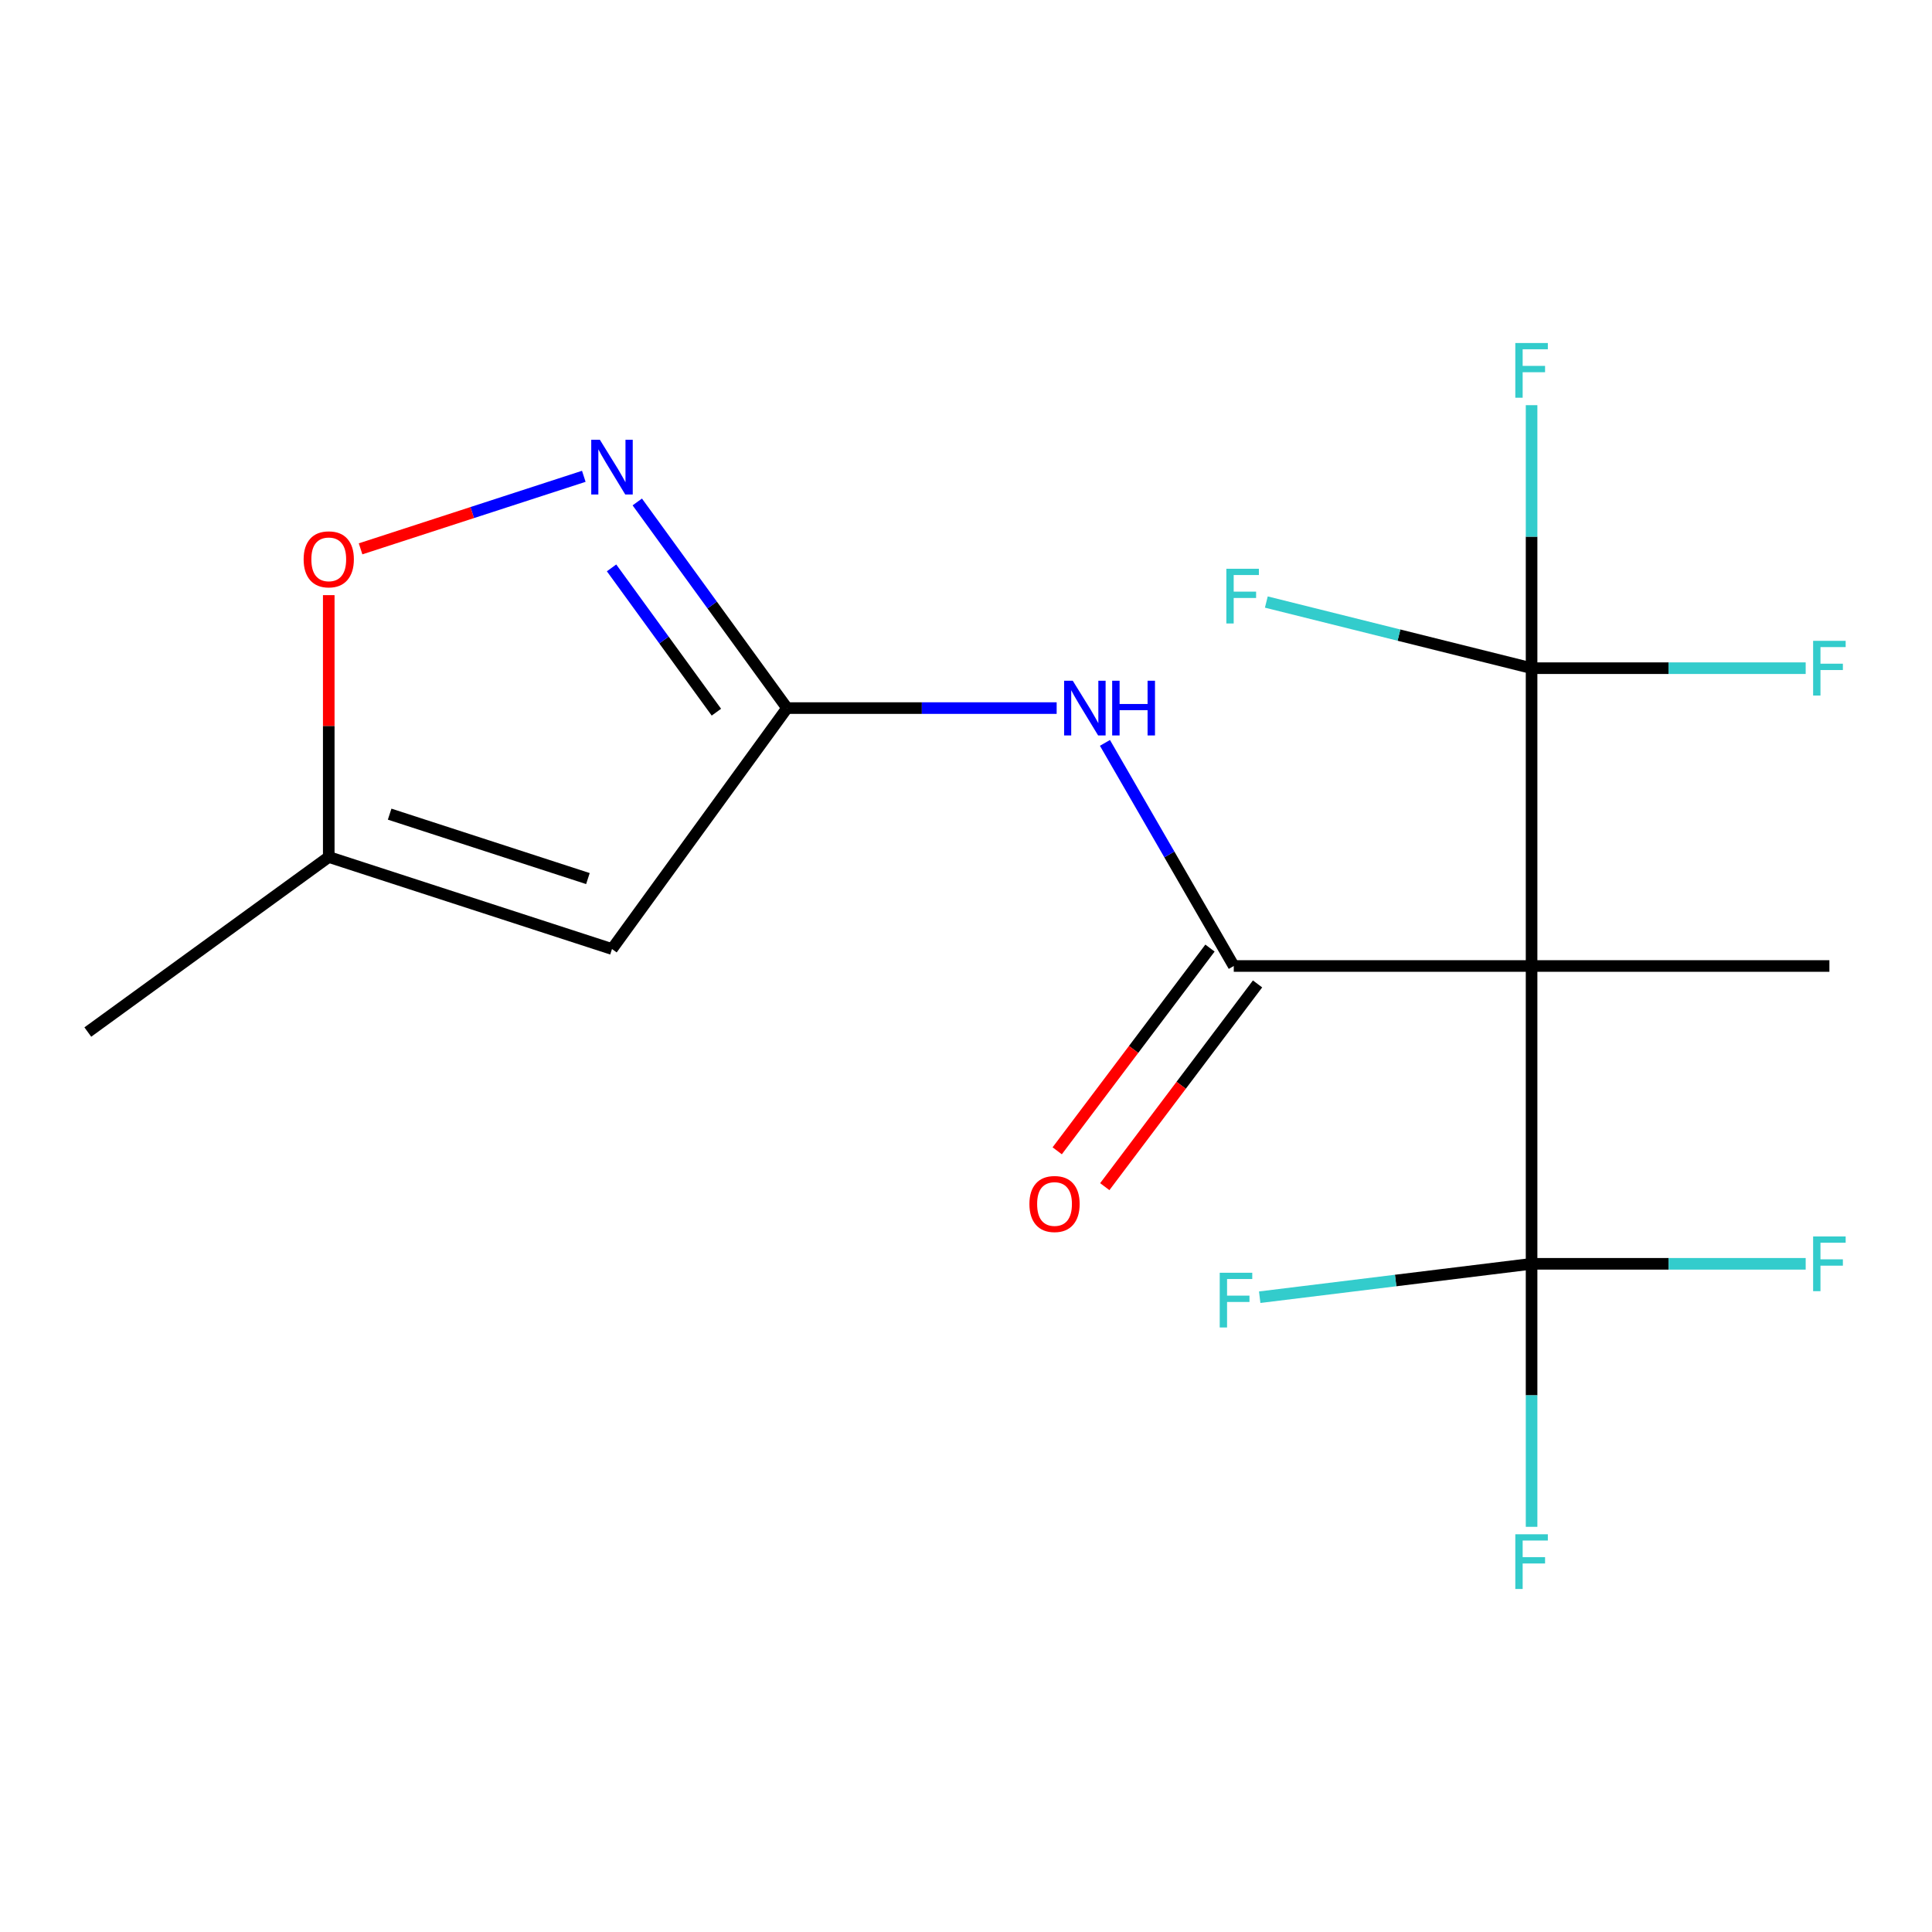 <?xml version='1.0' encoding='iso-8859-1'?>
<svg version='1.1' baseProfile='full'
              xmlns='http://www.w3.org/2000/svg'
                      xmlns:rdkit='http://www.rdkit.org/xml'
                      xmlns:xlink='http://www.w3.org/1999/xlink'
                  xml:space='preserve'
width='1000px' height='1000px' viewBox='0 0 1000 1000'>
<!-- END OF HEADER -->
<rect style='opacity:1.0;fill:#FFFFFF;stroke:none' width='1000' height='1000' x='0' y='0'> </rect>
<path class='bond-0' d='M 792.743,500 L 638.595,500' style='fill:none;fill-rule:evenodd;stroke:#000000;stroke-width:6px;stroke-linecap:butt;stroke-linejoin:miter;stroke-opacity:1' />
<path class='bond-1' d='M 792.743,500 L 792.743,345.852' style='fill:none;fill-rule:evenodd;stroke:#000000;stroke-width:6px;stroke-linecap:butt;stroke-linejoin:miter;stroke-opacity:1' />
<path class='bond-2' d='M 792.743,500 L 792.743,654.148' style='fill:none;fill-rule:evenodd;stroke:#000000;stroke-width:6px;stroke-linecap:butt;stroke-linejoin:miter;stroke-opacity:1' />
<path class='bond-16' d='M 792.743,500 L 946.891,500' style='fill:none;fill-rule:evenodd;stroke:#000000;stroke-width:6px;stroke-linecap:butt;stroke-linejoin:miter;stroke-opacity:1' />
<path class='bond-4' d='M 638.595,500 L 605.258,442.259' style='fill:none;fill-rule:evenodd;stroke:#000000;stroke-width:6px;stroke-linecap:butt;stroke-linejoin:miter;stroke-opacity:1' />
<path class='bond-4' d='M 605.258,442.259 L 571.921,384.517' style='fill:none;fill-rule:evenodd;stroke:#0000FF;stroke-width:6px;stroke-linecap:butt;stroke-linejoin:miter;stroke-opacity:1' />
<path class='bond-9' d='M 626.284,490.723 L 586.746,543.189' style='fill:none;fill-rule:evenodd;stroke:#000000;stroke-width:6px;stroke-linecap:butt;stroke-linejoin:miter;stroke-opacity:1' />
<path class='bond-9' d='M 586.746,543.189 L 547.208,595.655' style='fill:none;fill-rule:evenodd;stroke:#FF0000;stroke-width:6px;stroke-linecap:butt;stroke-linejoin:miter;stroke-opacity:1' />
<path class='bond-9' d='M 650.906,509.277 L 611.367,561.743' style='fill:none;fill-rule:evenodd;stroke:#000000;stroke-width:6px;stroke-linecap:butt;stroke-linejoin:miter;stroke-opacity:1' />
<path class='bond-9' d='M 611.367,561.743 L 571.829,614.209' style='fill:none;fill-rule:evenodd;stroke:#FF0000;stroke-width:6px;stroke-linecap:butt;stroke-linejoin:miter;stroke-opacity:1' />
<path class='bond-10' d='M 792.743,345.852 L 792.743,277.785' style='fill:none;fill-rule:evenodd;stroke:#000000;stroke-width:6px;stroke-linecap:butt;stroke-linejoin:miter;stroke-opacity:1' />
<path class='bond-10' d='M 792.743,277.785 L 792.743,209.717' style='fill:none;fill-rule:evenodd;stroke:#33CCCC;stroke-width:6px;stroke-linecap:butt;stroke-linejoin:miter;stroke-opacity:1' />
<path class='bond-11' d='M 792.743,345.852 L 724.096,328.732' style='fill:none;fill-rule:evenodd;stroke:#000000;stroke-width:6px;stroke-linecap:butt;stroke-linejoin:miter;stroke-opacity:1' />
<path class='bond-11' d='M 724.096,328.732 L 655.45,311.613' style='fill:none;fill-rule:evenodd;stroke:#33CCCC;stroke-width:6px;stroke-linecap:butt;stroke-linejoin:miter;stroke-opacity:1' />
<path class='bond-12' d='M 792.743,345.852 L 863.68,345.852' style='fill:none;fill-rule:evenodd;stroke:#000000;stroke-width:6px;stroke-linecap:butt;stroke-linejoin:miter;stroke-opacity:1' />
<path class='bond-12' d='M 863.68,345.852 L 934.618,345.852' style='fill:none;fill-rule:evenodd;stroke:#33CCCC;stroke-width:6px;stroke-linecap:butt;stroke-linejoin:miter;stroke-opacity:1' />
<path class='bond-13' d='M 792.743,654.148 L 792.743,722.215' style='fill:none;fill-rule:evenodd;stroke:#000000;stroke-width:6px;stroke-linecap:butt;stroke-linejoin:miter;stroke-opacity:1' />
<path class='bond-13' d='M 792.743,722.215 L 792.743,790.283' style='fill:none;fill-rule:evenodd;stroke:#33CCCC;stroke-width:6px;stroke-linecap:butt;stroke-linejoin:miter;stroke-opacity:1' />
<path class='bond-14' d='M 792.743,654.148 L 863.68,654.148' style='fill:none;fill-rule:evenodd;stroke:#000000;stroke-width:6px;stroke-linecap:butt;stroke-linejoin:miter;stroke-opacity:1' />
<path class='bond-14' d='M 863.68,654.148 L 934.618,654.148' style='fill:none;fill-rule:evenodd;stroke:#33CCCC;stroke-width:6px;stroke-linecap:butt;stroke-linejoin:miter;stroke-opacity:1' />
<path class='bond-15' d='M 792.743,654.148 L 722.381,662.79' style='fill:none;fill-rule:evenodd;stroke:#000000;stroke-width:6px;stroke-linecap:butt;stroke-linejoin:miter;stroke-opacity:1' />
<path class='bond-15' d='M 722.381,662.79 L 652.018,671.431' style='fill:none;fill-rule:evenodd;stroke:#33CCCC;stroke-width:6px;stroke-linecap:butt;stroke-linejoin:miter;stroke-opacity:1' />
<path class='bond-3' d='M 407.373,366.504 L 477.15,366.504' style='fill:none;fill-rule:evenodd;stroke:#000000;stroke-width:6px;stroke-linecap:butt;stroke-linejoin:miter;stroke-opacity:1' />
<path class='bond-3' d='M 477.15,366.504 L 546.927,366.504' style='fill:none;fill-rule:evenodd;stroke:#0000FF;stroke-width:6px;stroke-linecap:butt;stroke-linejoin:miter;stroke-opacity:1' />
<path class='bond-5' d='M 407.373,366.504 L 368.614,313.156' style='fill:none;fill-rule:evenodd;stroke:#000000;stroke-width:6px;stroke-linecap:butt;stroke-linejoin:miter;stroke-opacity:1' />
<path class='bond-5' d='M 368.614,313.156 L 329.854,259.809' style='fill:none;fill-rule:evenodd;stroke:#0000FF;stroke-width:6px;stroke-linecap:butt;stroke-linejoin:miter;stroke-opacity:1' />
<path class='bond-5' d='M 370.803,368.621 L 343.672,331.278' style='fill:none;fill-rule:evenodd;stroke:#000000;stroke-width:6px;stroke-linecap:butt;stroke-linejoin:miter;stroke-opacity:1' />
<path class='bond-5' d='M 343.672,331.278 L 316.54,293.934' style='fill:none;fill-rule:evenodd;stroke:#0000FF;stroke-width:6px;stroke-linecap:butt;stroke-linejoin:miter;stroke-opacity:1' />
<path class='bond-6' d='M 407.373,366.504 L 316.767,491.212' style='fill:none;fill-rule:evenodd;stroke:#000000;stroke-width:6px;stroke-linecap:butt;stroke-linejoin:miter;stroke-opacity:1' />
<path class='bond-7' d='M 302.173,246.537 L 244.403,265.308' style='fill:none;fill-rule:evenodd;stroke:#0000FF;stroke-width:6px;stroke-linecap:butt;stroke-linejoin:miter;stroke-opacity:1' />
<path class='bond-7' d='M 244.403,265.308 L 186.633,284.078' style='fill:none;fill-rule:evenodd;stroke:#FF0000;stroke-width:6px;stroke-linecap:butt;stroke-linejoin:miter;stroke-opacity:1' />
<path class='bond-8' d='M 316.767,491.212 L 170.163,443.578' style='fill:none;fill-rule:evenodd;stroke:#000000;stroke-width:6px;stroke-linecap:butt;stroke-linejoin:miter;stroke-opacity:1' />
<path class='bond-8' d='M 304.303,454.746 L 201.68,421.402' style='fill:none;fill-rule:evenodd;stroke:#000000;stroke-width:6px;stroke-linecap:butt;stroke-linejoin:miter;stroke-opacity:1' />
<path class='bond-18' d='M 170.163,308.043 L 170.163,375.811' style='fill:none;fill-rule:evenodd;stroke:#FF0000;stroke-width:6px;stroke-linecap:butt;stroke-linejoin:miter;stroke-opacity:1' />
<path class='bond-18' d='M 170.163,375.811 L 170.163,443.578' style='fill:none;fill-rule:evenodd;stroke:#000000;stroke-width:6px;stroke-linecap:butt;stroke-linejoin:miter;stroke-opacity:1' />
<path class='bond-17' d='M 170.163,443.578 L 45.455,534.184' style='fill:none;fill-rule:evenodd;stroke:#000000;stroke-width:6px;stroke-linecap:butt;stroke-linejoin:miter;stroke-opacity:1' />
<path  class='atom-5' d='M 555.261 352.344
L 564.541 367.344
Q 565.461 368.824, 566.941 371.504
Q 568.421 374.184, 568.501 374.344
L 568.501 352.344
L 572.261 352.344
L 572.261 380.664
L 568.381 380.664
L 558.421 364.264
Q 557.261 362.344, 556.021 360.144
Q 554.821 357.944, 554.461 357.264
L 554.461 380.664
L 550.781 380.664
L 550.781 352.344
L 555.261 352.344
' fill='#0000FF'/>
<path  class='atom-5' d='M 575.661 352.344
L 579.501 352.344
L 579.501 364.384
L 593.981 364.384
L 593.981 352.344
L 597.821 352.344
L 597.821 380.664
L 593.981 380.664
L 593.981 367.584
L 579.501 367.584
L 579.501 380.664
L 575.661 380.664
L 575.661 352.344
' fill='#0000FF'/>
<path  class='atom-6' d='M 310.507 227.635
L 319.787 242.635
Q 320.707 244.115, 322.187 246.795
Q 323.667 249.475, 323.747 249.635
L 323.747 227.635
L 327.507 227.635
L 327.507 255.955
L 323.627 255.955
L 313.667 239.555
Q 312.507 237.635, 311.267 235.435
Q 310.067 233.235, 309.707 232.555
L 309.707 255.955
L 306.027 255.955
L 306.027 227.635
L 310.507 227.635
' fill='#0000FF'/>
<path  class='atom-8' d='M 157.163 289.51
Q 157.163 282.71, 160.523 278.91
Q 163.883 275.11, 170.163 275.11
Q 176.443 275.11, 179.803 278.91
Q 183.163 282.71, 183.163 289.51
Q 183.163 296.39, 179.763 300.31
Q 176.363 304.19, 170.163 304.19
Q 163.923 304.19, 160.523 300.31
Q 157.163 296.43, 157.163 289.51
M 170.163 300.99
Q 174.483 300.99, 176.803 298.11
Q 179.163 295.19, 179.163 289.51
Q 179.163 283.95, 176.803 281.15
Q 174.483 278.31, 170.163 278.31
Q 165.843 278.31, 163.483 281.11
Q 161.163 283.91, 161.163 289.51
Q 161.163 295.23, 163.483 298.11
Q 165.843 300.99, 170.163 300.99
' fill='#FF0000'/>
<path  class='atom-10' d='M 532.823 623.186
Q 532.823 616.386, 536.183 612.586
Q 539.543 608.786, 545.823 608.786
Q 552.103 608.786, 555.463 612.586
Q 558.823 616.386, 558.823 623.186
Q 558.823 630.066, 555.423 633.986
Q 552.023 637.866, 545.823 637.866
Q 539.583 637.866, 536.183 633.986
Q 532.823 630.106, 532.823 623.186
M 545.823 634.666
Q 550.143 634.666, 552.463 631.786
Q 554.823 628.866, 554.823 623.186
Q 554.823 617.626, 552.463 614.826
Q 550.143 611.986, 545.823 611.986
Q 541.503 611.986, 539.143 614.786
Q 536.823 617.586, 536.823 623.186
Q 536.823 628.906, 539.143 631.786
Q 541.503 634.666, 545.823 634.666
' fill='#FF0000'/>
<path  class='atom-11' d='M 784.323 177.544
L 801.163 177.544
L 801.163 180.784
L 788.123 180.784
L 788.123 189.384
L 799.723 189.384
L 799.723 192.664
L 788.123 192.664
L 788.123 205.864
L 784.323 205.864
L 784.323 177.544
' fill='#33CCCC'/>
<path  class='atom-12' d='M 634.756 294.392
L 651.596 294.392
L 651.596 297.632
L 638.556 297.632
L 638.556 306.232
L 650.156 306.232
L 650.156 309.512
L 638.556 309.512
L 638.556 322.712
L 634.756 322.712
L 634.756 294.392
' fill='#33CCCC'/>
<path  class='atom-13' d='M 938.471 331.692
L 955.311 331.692
L 955.311 334.932
L 942.271 334.932
L 942.271 343.532
L 953.871 343.532
L 953.871 346.812
L 942.271 346.812
L 942.271 360.012
L 938.471 360.012
L 938.471 331.692
' fill='#33CCCC'/>
<path  class='atom-14' d='M 784.323 794.136
L 801.163 794.136
L 801.163 797.376
L 788.123 797.376
L 788.123 805.976
L 799.723 805.976
L 799.723 809.256
L 788.123 809.256
L 788.123 822.456
L 784.323 822.456
L 784.323 794.136
' fill='#33CCCC'/>
<path  class='atom-15' d='M 938.471 639.988
L 955.311 639.988
L 955.311 643.228
L 942.271 643.228
L 942.271 651.828
L 953.871 651.828
L 953.871 655.108
L 942.271 655.108
L 942.271 668.308
L 938.471 668.308
L 938.471 639.988
' fill='#33CCCC'/>
<path  class='atom-16' d='M 631.325 658.778
L 648.165 658.778
L 648.165 662.018
L 635.125 662.018
L 635.125 670.618
L 646.725 670.618
L 646.725 673.898
L 635.125 673.898
L 635.125 687.098
L 631.325 687.098
L 631.325 658.778
' fill='#33CCCC'/>
</svg>
